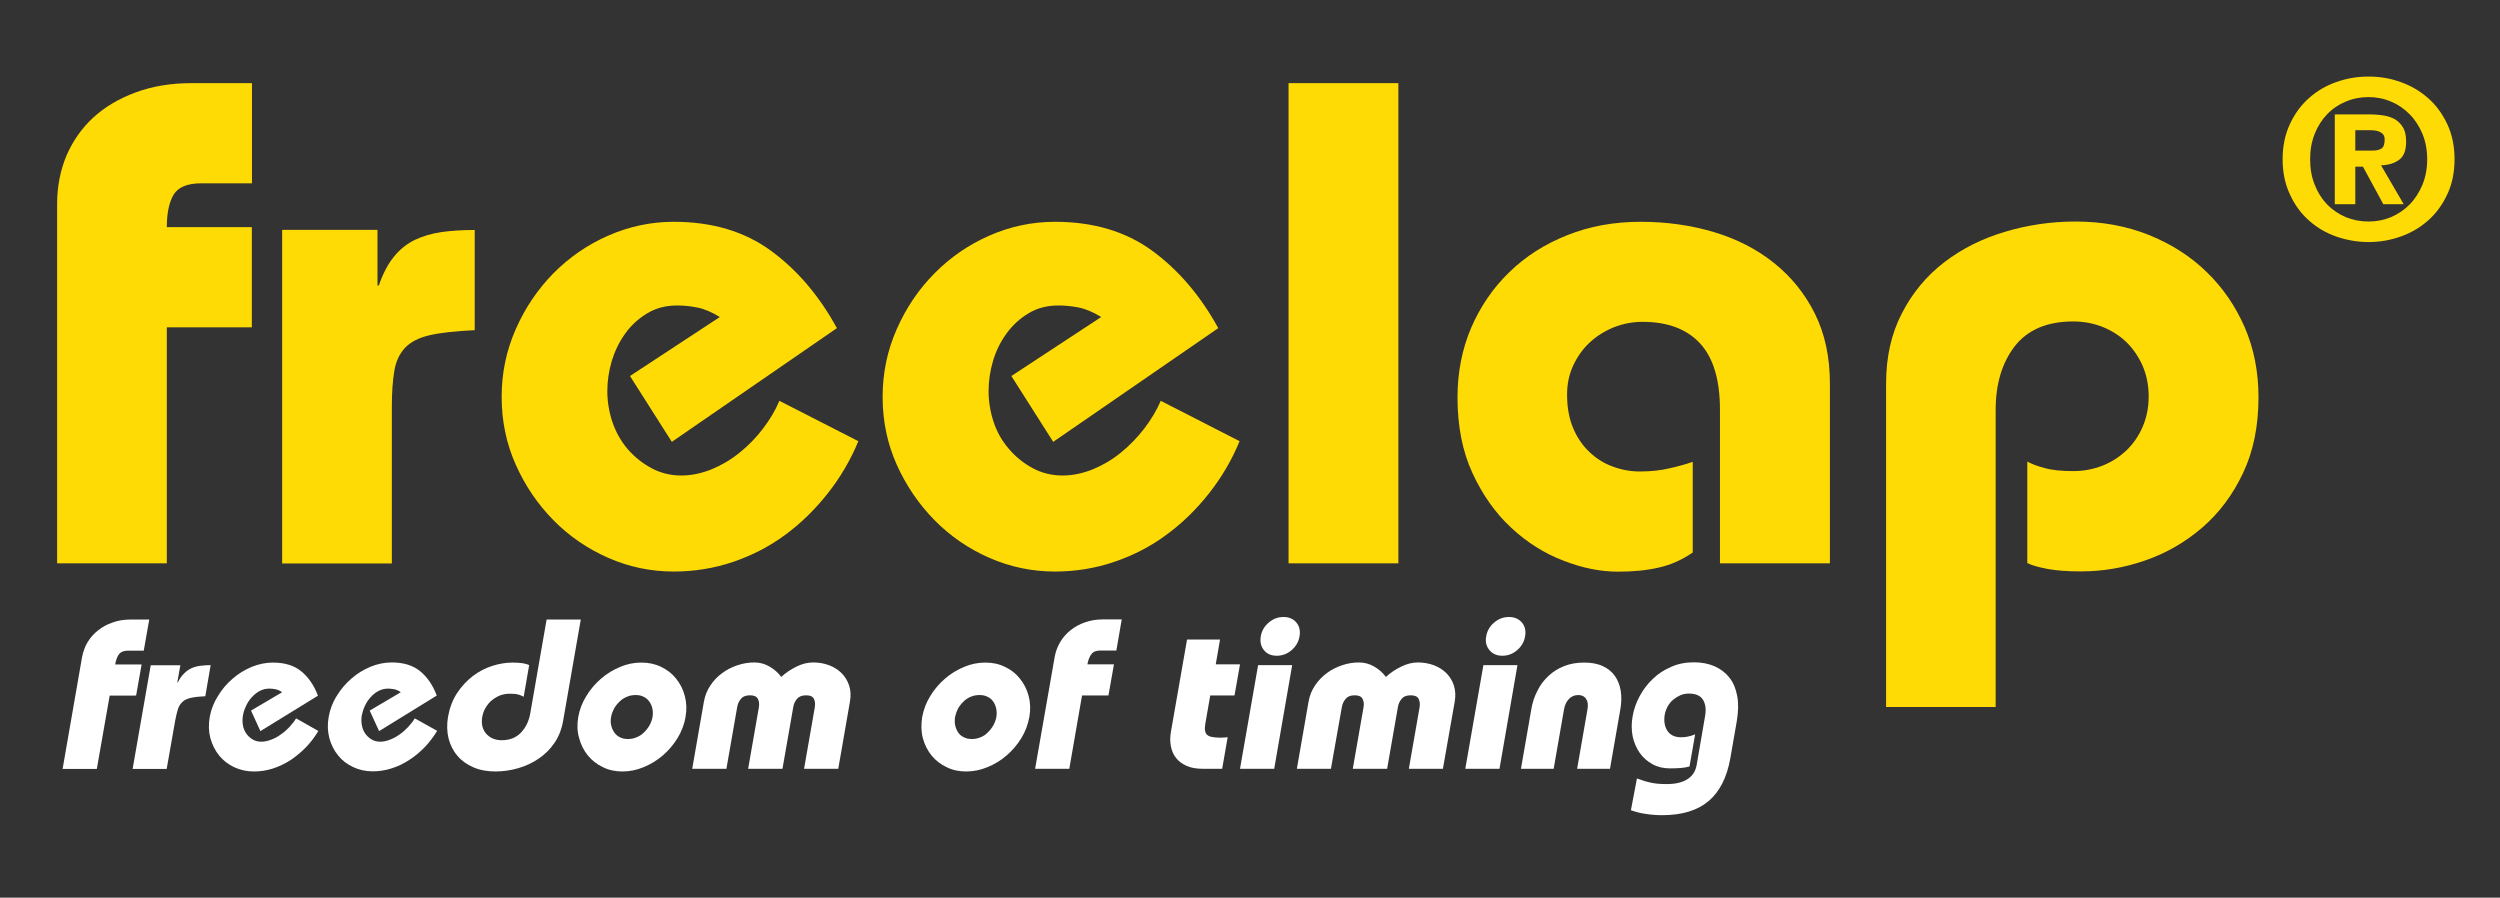 <?xml version="1.0" encoding="utf-8"?>
<!-- Generator: Adobe Illustrator 20.0.0, SVG Export Plug-In . SVG Version: 6.00 Build 0)  -->
<svg version="1.1" id="Calque_1" xmlns="http://www.w3.org/2000/svg" xmlns:xlink="http://www.w3.org/1999/xlink" x="0px" y="0px"
	 viewBox="0 0 1864.3 669.4" style="enable-background:new 0 0 1864.3 669.4;" xml:space="preserve">
<rect x="0" y="0" width="1864.3" height="669.4" fill="#333333" stroke="none"/>
<style type="text/css">
	.st0{fill:#FFDB05;}
	.st1{fill:#FFFFFF;}
</style>
<g>
	<path class="st0" d="M42.6,420.1V152c0-13,2.4-24.9,6.9-35.8c4.7-10.9,11.3-20.4,19.9-28.4c8.7-8,19.3-14.3,31.8-18.9
		c12.4-4.6,26.3-6.9,41.7-6.9h45v74.7H150c-10.2,0-17,2.8-20.5,8.4c-3.4,5.7-5.1,13.8-5.1,24.3h63.4v74.7h-63.4v176L42.6,420.1
		L42.6,420.1z"/>
	<path class="st0" d="M281.5,212.9h1c3-8.8,6.8-16,11.2-21.4c4.4-5.5,9.6-9.6,15.6-12.6c6-2.8,12.7-4.8,20.2-5.9
		c7.5-1,15.7-1.5,24.5-1.5v74.7c-14.3,0.7-25.6,1.9-33.7,3.8c-8.2,1.9-14.3,5.1-18.4,9.5c-4.1,4.5-6.8,10.3-7.9,17.4
		c-1.2,7.2-1.8,16.1-1.8,26.6v116.7h-81.8V171.4h71.1L281.5,212.9L281.5,212.9z"/>
	<path class="st0" d="M501,329.5l-31.2-49.1l67-44c-6.1-3.7-11.7-6.1-16.9-7.1c-5.1-1-10-1.5-14.8-1.5c-8.5,0-16,1.9-22.5,5.9
		c-6.5,3.9-12,8.9-16.4,15.1c-4.4,6.1-7.7,12.9-10,20.4c-2.2,7.5-3.3,15-3.3,22.5c0,7.8,1.3,15.6,3.8,23.1
		c2.6,7.5,6.3,14.1,11.2,19.9c5,5.8,10.9,10.6,17.7,14.3c6.8,3.7,14.3,5.6,22.5,5.6c7.5,0,15-1.6,22.5-4.6c7.5-3.1,14.5-7.2,21-12.5
		c6.5-5.2,12.3-11.2,17.4-17.9c5.1-6.7,9.2-13.5,12.2-20.7l58.9,30.1c-5.8,14-13.4,27-22.8,38.9c-9.4,11.9-20,22.3-31.7,30.9
		c-11.8,8.7-24.7,15.4-38.9,20.2c-14.2,4.8-28.9,7.2-44.3,7.2c-17.1,0-33.3-3.4-48.8-10.2c-15.5-6.8-29.2-16.2-40.9-28.1
		c-11.8-12-21.1-25.7-28.1-41.4c-7-15.7-10.5-32.5-10.5-50.6c0-17.8,3.5-34.5,10.5-50.4s16.4-29.8,28.1-41.7
		c11.8-11.9,25.4-21.3,40.9-28.1s31.8-10.3,48.8-10.3c28.7,0,52.8,7.2,72.4,21.5c19.6,14.3,36.1,33.6,49.3,57.8L501,329.5z"/>
	<path class="st0" d="M785.4,329.5l-31.2-49.1l67-44c-6.1-3.7-11.7-6.1-16.9-7.1c-5.1-1-10.1-1.5-14.9-1.5c-8.5,0-16,1.9-22.5,5.9
		c-6.5,3.9-11.9,8.9-16.4,15.1c-4.4,6.1-7.8,12.9-10,20.4s-3.3,15-3.3,22.5c0,7.8,1.3,15.6,3.8,23.1s6.3,14.1,11.3,19.9
		c4.9,5.8,10.8,10.6,17.6,14.3c6.8,3.7,14.3,5.6,22.5,5.6c7.5,0,15-1.6,22.5-4.6c7.5-3.1,14.5-7.2,21-12.5
		c6.4-5.2,12.2-11.2,17.4-17.9c5.1-6.7,9.2-13.5,12.3-20.7l58.8,30.1c-5.8,14-13.4,27-22.8,38.9c-9.4,11.9-20,22.3-31.8,30.9
		c-11.7,8.7-24.7,15.4-38.9,20.2c-14.1,4.8-28.9,7.2-44.2,7.2c-17,0-33.4-3.4-48.9-10.2c-15.5-6.8-29.2-16.2-40.9-28.1
		c-11.8-12-21.1-25.7-28.2-41.4c-7-15.7-10.5-32.5-10.5-50.6c0-17.8,3.5-34.5,10.5-50.4s16.4-29.8,28.2-41.7s25.4-21.3,40.9-28.1
		s31.8-10.3,48.9-10.3c28.6,0,52.8,7.2,72.4,21.5c19.6,14.3,36.1,33.6,49.4,57.8L785.4,329.5z"/>
	<rect x="960.9" y="62" class="st0" width="81.9" height="358.1"/>
	<path class="st0" d="M1282.6,420.1V305.5c0-22.2-4.9-38.6-14.8-49.4c-9.9-10.7-24.2-16.1-42.9-16.1c-7.6,0-14.7,1.4-21.5,4.1
		c-6.8,2.8-12.8,6.5-17.9,11.3c-5.1,4.7-9.2,10.5-12.3,17.1c-3.1,6.6-4.6,13.9-4.6,21.8c0,9.5,1.5,17.9,4.6,25.1
		c3,7.2,7.2,13.1,12.3,17.9c5.1,4.8,10.9,8.4,17.4,10.7c6.5,2.4,13.1,3.6,20,3.6c8.2,0,15.6-0.8,22.2-2.4c6.7-1.5,12.4-3.1,17.2-4.8
		V412c-7.8,5.4-16.2,9.2-25.1,11.2c-8.9,2.1-19.1,3.1-30.7,3.1c-13,0-26.5-2.7-40.6-8.2c-14.2-5.4-27.2-13.6-38.9-24.5
		c-11.8-10.9-21.4-24.5-28.9-40.7s-11.2-35-11.2-56.5c0-18.8,3.4-36.1,10.2-52c6.8-15.8,16.3-29.7,28.4-41.4
		c12.1-11.8,26.5-21,43.2-27.6c16.7-6.7,34.9-10,54.7-10c19.5,0,37.7,2.6,54.8,7.7c17,5.1,32,12.8,44.7,23
		c12.8,10.2,23,22.8,30.5,37.8c7.5,15.1,11.2,32.5,11.2,52.2v134L1282.6,420.1L1282.6,420.1z"/>
	<path class="st0" d="M1406.5,527.5V286c0-19.8,3.9-37.2,11.8-52.4c7.8-15.2,18.3-27.8,31.4-37.9c13.1-10.1,28.2-17.7,45.3-22.8
		c17-5.1,34.6-7.7,52.6-7.7c19.8,0,38.1,3.3,54.8,10c16.7,6.7,31.1,15.9,43.1,27.6c12.2,11.8,21.6,25.6,28.5,41.4
		c6.8,15.9,10.2,33.2,10.2,52c0,21.5-3.8,40.3-11.5,56.5c-7.6,16.2-17.8,29.8-30.4,40.7c-12.7,10.9-26.8,19.1-42.5,24.5
		c-15.7,5.5-31.7,8.2-48.1,8.2c-9.9,0-18-0.6-24.6-1.8c-6.4-1.2-11.6-2.6-15.3-4.4v-75.7c3.1,1.7,7.3,3.4,12.8,4.8
		c5.5,1.6,12.6,2.3,21.4,2.3c7.8,0,15.2-1.4,22-4.1s12.7-6.6,17.9-11.5c5.1-5,9.1-10.8,12-17.6c2.9-6.8,4.4-14.3,4.4-22.5
		s-1.5-15.7-4.4-22.6c-3-6.8-6.9-12.6-12-17.7c-5.1-4.9-11-8.7-17.9-11.5c-6.8-2.7-14.2-4.1-22-4.1c-19.4,0-33.9,6.2-43.5,18.4
		c-9.5,12.3-14.3,28.1-14.3,47.6v221.5h-81.7V527.5z"/>
	<path class="st0" d="M1766.3,180.5c-8.3,0-16.3-1.4-24.1-4.1c-7.7-2.7-14.5-6.7-20.4-12c-6-5.3-10.7-11.8-14.2-19.5
		c-3.6-7.7-5.4-16.4-5.4-26.1c0-9.8,1.8-18.5,5.4-26.2c3.5-7.6,8.2-14.1,14.2-19.4c5.9-5.3,12.7-9.3,20.4-12
		c7.8-2.8,15.8-4.1,24.1-4.1c8.3,0,16.3,1.3,23.9,4.1c7.7,2.7,14.5,6.7,20.5,12c6,5.2,10.7,11.8,14.3,19.4
		c3.6,7.7,5.4,16.4,5.4,26.2s-1.8,18.5-5.4,26.1c-3.6,7.7-8.3,14.2-14.3,19.5s-12.8,9.3-20.5,12
		C1782.6,179.1,1774.6,180.5,1766.3,180.5 M1810,118.8c0-6.9-1.2-13.3-3.5-18.9c-2.4-5.7-5.5-10.6-9.5-14.6c-4-4.1-8.6-7.3-13.9-9.5
		c-5.3-2.3-10.9-3.4-16.8-3.4c-6.1,0-11.7,1.1-17.1,3.4c-5.3,2.2-9.9,5.3-13.9,9.5c-3.9,4.1-7,8.9-9.2,14.6
		c-2.3,5.7-3.4,12-3.4,18.9s1.1,13.2,3.4,18.9c2.2,5.7,5.3,10.6,9.2,14.7c4,4.1,8.6,7.2,13.9,9.5c5.3,2.2,11,3.3,17.1,3.3
		c5.9,0,11.5-1.1,16.8-3.3c5.2-2.3,9.9-5.4,13.9-9.5s7.1-9,9.5-14.7C1808.8,132,1810,125.7,1810,118.8 M1756.4,152.3h-15.3v-67h25
		c4.4,0,8.4,0.3,11.9,0.9c3.4,0.6,6.4,1.7,8.8,3.3c2.3,1.6,4.2,3.7,5.6,6.3c1.3,2.6,1.9,5.9,1.9,9.9c0,6.2-1.6,10.7-5,13.3
		c-3.4,2.6-7.9,4.1-13.7,4.3l16.9,29h-15.2l-15.2-28h-5.7L1756.4,152.3L1756.4,152.3z M1769.2,112.3c3,0,5.2-0.5,6.8-1.6
		c1.6-1.1,2.3-3.3,2.3-6.8c0-2.3-0.9-4-2.8-5.1c-1.9-1.2-4.4-1.7-7.8-1.7h-11.3v15.2H1769.2z"/>
	<path class="st1" d="M46.7,573.3L61.2,490c0.8-4,2.1-7.7,4.1-11.1c2.1-3.4,4.6-6.3,7.8-8.8c3.1-2.5,6.7-4.5,10.9-5.9
		c4.1-1.5,8.6-2.2,13.3-2.2h14l-4.1,23.2H95.5c-3.1,0-5.4,0.9-6.8,2.7c-1.3,1.8-2.3,4.3-2.8,7.6h19.7l-4.1,23.2H81.8l-9.6,54.7H46.7
		V573.3z"/>
	<path class="st1" d="M132.2,508.9h0.4c1.4-2.8,2.9-5,4.7-6.7c1.7-1.7,3.5-3,5.5-3.9s4.2-1.5,6.6-1.8c2.4-0.3,4.9-0.5,7.7-0.5
		l-4,23.2c-4.5,0.2-8,0.6-10.7,1.2c-2.6,0.6-4.7,1.5-6.3,3c-1.5,1.4-2.7,3.1-3.4,5.4c-0.7,2.3-1.4,5-2,8.3l-6.4,36.3H98.9l13.5-77.3
		h22.1L132.2,508.9z"/>
	<path class="st1" d="M194.2,545.2l-7-15.3l23.2-13.7c-1.7-1.2-3.3-1.9-4.9-2.2c-1.5-0.3-3.1-0.5-4.5-0.5c-2.7,0-5.1,0.6-7.4,1.8
		c-2.2,1.2-4.2,2.8-5.9,4.7s-3.1,4-4.2,6.4c-1.1,2.3-1.9,4.7-2.3,7c-0.4,2.4-0.5,4.8-0.1,7.2s1.2,4.4,2.4,6.2s2.8,3.3,4.7,4.5
		s4.1,1.8,6.7,1.8c2.3,0,4.7-0.5,7.3-1.5c2.5-0.9,4.9-2.2,7.2-3.9c2.4-1.6,4.5-3.5,6.5-5.6c1.9-2.1,3.6-4.2,4.9-6.4l16.6,9.4
		c-2.6,4.3-5.6,8.4-9.2,12.1c-3.6,3.7-7.5,6.9-11.5,9.6c-4.2,2.7-8.6,4.8-13.2,6.3c-4.6,1.5-9.4,2.2-14.2,2.2
		c-5.3,0-10.2-1.1-14.7-3.2c-4.4-2.1-8.2-5-11.2-8.7s-5.1-8-6.5-12.9c-1.3-4.9-1.5-10.1-0.5-15.8c1-5.5,3-10.8,6.1-15.6
		c3-5,6.6-9.3,11-13c4.3-3.8,9-6.6,14.2-8.8c5.2-2.1,10.4-3.2,15.8-3.2c8.9,0,16,2.2,21.4,6.7c5.3,4.4,9.4,10.5,12.2,18L194.2,545.2
		z"/>
	<path class="st1" d="M282.7,545.2l-7-15.3l23.2-13.7c-1.7-1.2-3.3-1.9-4.9-2.2s-3.1-0.5-4.5-0.5c-2.7,0-5.1,0.6-7.3,1.8
		c-2.3,1.2-4.2,2.8-5.9,4.7c-1.7,1.9-3.1,4-4.2,6.4c-1.1,2.3-1.8,4.7-2.3,7c-0.4,2.4-0.4,4.8,0,7.2s1.2,4.4,2.4,6.2
		c1.2,1.8,2.8,3.3,4.7,4.5c1.9,1.2,4.2,1.8,6.6,1.8s4.7-0.5,7.3-1.5c2.4-0.9,4.8-2.2,7.2-3.9c2.3-1.6,4.4-3.5,6.4-5.6
		c1.9-2.1,3.6-4.2,4.9-6.4L326,545c-2.6,4.3-5.7,8.4-9.2,12.1c-3.6,3.7-7.4,6.9-11.6,9.6c-4.1,2.7-8.5,4.8-13.2,6.3
		s-9.4,2.2-14.1,2.2c-5.3,0-10.2-1.1-14.6-3.2c-4.5-2.1-8.3-5-11.2-8.7c-3-3.7-5.2-8-6.5-12.9s-1.5-10.1-0.5-15.8
		c1-5.5,2.9-10.8,6-15.6c3-5,6.7-9.3,11-13c4.3-3.8,9-6.6,14.2-8.8c5.2-2.1,10.4-3.2,15.8-3.2c8.9,0,16,2.2,21.4,6.7
		c5.3,4.4,9.4,10.5,12.2,18L282.7,545.2z"/>
	<path class="st1" d="M433.1,462l-13.2,75.7c-1.1,6.2-3.3,11.8-6.5,16.4c-3.2,4.7-7.2,8.6-11.8,11.7c-4.6,3.1-9.7,5.5-15.3,7.1
		c-5.6,1.6-11.2,2.4-16.8,2.4c-6.2,0-11.7-1-16.5-3.1s-8.8-4.9-11.9-8.6c-3.2-3.7-5.3-8-6.6-12.9c-1.2-5-1.4-10.4-0.4-16.2
		c1.2-6.7,3.4-12.5,6.7-17.6c3.3-5,7.2-9.2,11.7-12.7c4.5-3.4,9.4-6,14.5-7.6c5.2-1.7,10.3-2.5,15.4-2.5c3.1,0,5.6,0.2,7.6,0.5
		c2,0.4,3.5,0.8,4.6,1.4l-4.1,23.6c-0.8-0.5-2.1-1.1-3.7-1.6s-3.8-0.7-6.6-0.7c-2.4,0-4.8,0.4-7.1,1.2c-2.3,0.9-4.3,2.1-6.2,3.6
		c-1.9,1.5-3.4,3.4-4.7,5.5c-1.3,2.1-2.1,4.4-2.6,7c-0.4,2.5-0.4,4.9,0.1,7s1.5,3.9,2.8,5.5c1.4,1.5,2.9,2.7,4.9,3.6
		c2,0.8,4.2,1.3,6.6,1.3c6.1,0,10.9-1.9,14.5-5.7s6-8.7,7-14.8l12.1-69.5H433.1z"/>
	<path class="st1" d="M431.2,534.7c1-5.5,3-10.8,6-15.6c3-5,6.7-9.3,11-13c4.3-3.8,9.1-6.6,14.3-8.8c5.2-2.2,10.4-3.2,15.8-3.2
		c5.3,0,10.2,1,14.7,3.2c4.4,2.1,8.2,5,11.2,8.8c3,3.7,5.2,8,6.5,13c1.3,4.9,1.5,10.2,0.5,15.6c-0.9,5.6-3,10.9-6,15.8
		c-3,4.9-6.7,9.2-11,12.9s-9.1,6.6-14.3,8.7c-5.2,2.2-10.4,3.2-15.7,3.2c-5.3,0-10.2-1-14.6-3.2c-4.4-2.1-8.2-5-11.2-8.7
		s-5.2-8-6.5-12.9C430.4,545.6,430.3,540.3,431.2,534.7 M455.7,534.7c-0.4,2.3-0.4,4.4,0.1,6.3c0.5,2,1.2,3.7,2.3,5.2
		c1.1,1.6,2.5,2.8,4.2,3.6c1.8,0.9,3.7,1.3,6,1.3c2.2,0,4.4-0.4,6.4-1.3c2.1-0.8,3.9-2,5.5-3.6c1.6-1.5,3-3.3,4.1-5.2
		c1.1-2,1.9-4,2.3-6.3s0.3-4.3-0.1-6.3s-1.2-3.7-2.3-5.2c-1.1-1.6-2.5-2.8-4.2-3.6c-1.8-0.9-3.7-1.3-6-1.3s-4.4,0.4-6.5,1.3
		c-2,0.8-3.9,2-5.5,3.6c-1.6,1.5-3,3.3-4.1,5.2C456.9,530.4,456.1,532.4,455.7,534.7"/>
	<path class="st1" d="M557.9,573.3l8-45.8c0.4-2.4,0.2-4.5-0.7-6.3s-2.9-2.7-5.9-2.7c-3.1,0-5.4,0.9-6.8,2.7
		c-1.5,1.7-2.4,3.8-2.8,6.3l-8,45.8h-25.5l8.7-50c0.8-4.5,2.4-8.5,4.8-12.1c2.4-3.6,5.3-6.7,8.8-9.2c3.4-2.6,7.2-4.5,11.4-5.9
		s8.3-2.1,12.6-2.1c4.1,0,7.8,1,11.4,3.1c3.6,2.1,6.4,4.6,8.7,7.7c3.3-3.1,7.1-5.6,11.3-7.7c4.3-2.1,8.4-3.1,12.5-3.1
		c4.3,0,8.2,0.7,11.9,2.1s6.8,3.4,9.3,5.9s4.4,5.6,5.6,9.2c1.2,3.6,1.4,7.6,0.6,12.1l-8.7,50h-25.5l8-45.8c0.4-2.4,0.2-4.5-0.6-6.3
		c-0.9-1.8-2.8-2.7-5.9-2.7c-3,0-5.3,0.9-6.8,2.7c-1.5,1.7-2.4,3.8-2.8,6.3l-8,45.8H557.9z"/>
	<path class="st1" d="M687.7,534.7c1-5.5,3-10.8,6-15.6c3-5,6.7-9.3,11-13c4.3-3.8,9.1-6.6,14.3-8.8c5.2-2.2,10.5-3.2,15.8-3.2
		s10.2,1,14.6,3.2c4.5,2.1,8.2,5,11.2,8.8c3,3.7,5.2,8,6.5,13c1.3,4.9,1.5,10.2,0.5,15.6c-1,5.6-3,10.9-6,15.8
		c-3,4.9-6.7,9.2-11,12.9s-9,6.6-14.3,8.7c-5.2,2.2-10.5,3.2-15.8,3.2s-10.2-1-14.6-3.2c-4.4-2.1-8.2-5-11.2-8.7s-5.2-8-6.5-12.9
		S686.8,540.3,687.7,534.7 M712.2,534.7c-0.3,2.3-0.3,4.4,0.1,6.3c0.5,2,1.2,3.7,2.2,5.2c1.1,1.6,2.5,2.8,4.3,3.6
		c1.7,0.9,3.7,1.3,6,1.3c2.2,0,4.3-0.4,6.4-1.3c2.1-0.8,3.9-2,5.4-3.6c1.6-1.5,3-3.3,4.1-5.2c1.1-2,1.9-4,2.3-6.3
		c0.4-2.3,0.3-4.3-0.1-6.3c-0.4-2-1.2-3.7-2.2-5.2c-1.1-1.6-2.5-2.8-4.3-3.6c-1.7-0.9-3.7-1.3-6-1.3c-2.2,0-4.4,0.4-6.5,1.3
		c-2,0.8-3.9,2-5.4,3.6c-1.6,1.5-3,3.3-4.1,5.2C713.4,530.4,712.7,532.4,712.2,534.7"/>
	<path class="st1" d="M771.9,573.3l14.6-83.4c0.7-4,2.1-7.7,4.1-11.1s4.6-6.3,7.7-8.8c3.1-2.5,6.7-4.5,10.8-5.9
		c4.2-1.5,8.6-2.2,13.4-2.2h14l-4,23.2h-11.8c-3.2,0-5.5,0.9-6.8,2.7c-1.4,1.8-2.4,4.3-3,7.6h19.8l-4.1,23.2h-19.7l-9.5,54.7
		L771.9,573.3L771.9,573.3z"/>
	<path class="st1" d="M924.7,495.4l-4.1,23.2h-18.1l-3.6,20.7c-0.4,2.2-0.5,4-0.3,5.4c0.2,1.3,0.7,2.5,1.6,3.3
		c0.9,0.8,2.1,1.3,3.8,1.6c1.6,0.3,3.7,0.5,6.1,0.5c0.8,0,1.7,0,2.7-0.1c0.9,0,1.9-0.2,2.7-0.3l-4.1,23.6h-14.3
		c-4.9,0-9-0.7-12.3-2.2s-6-3.5-7.9-6c-2-2.6-3.2-5.5-3.8-8.9c-0.6-3.3-0.6-6.8,0.1-10.6l12-68.7h24.6l-3.2,18.5L924.7,495.4
		L924.7,495.4z"/>
	<path class="st1" d="M950.2,573.3h-25.5l13.5-77.3h25.4L950.2,573.3z M940.2,474.5c0.7-4.1,2.7-7.6,6-10.3c3.3-2.8,6.9-4.1,11-4.1
		c4,0,7.3,1.4,9.5,4.1c2.3,2.7,3.1,6.2,2.4,10.3c-0.7,4.1-2.7,7.6-6,10.4s-7,4.1-11,4.1s-7.2-1.3-9.5-4.1
		C940.3,482.1,939.5,478.7,940.2,474.5"/>
	<path class="st1" d="M1008.8,573.3l8-45.8c0.5-2.4,0.2-4.5-0.7-6.3c-0.8-1.8-2.8-2.7-5.9-2.7c-3.1,0-5.3,0.9-6.8,2.7
		c-1.4,1.7-2.4,3.8-2.8,6.3l-8.1,45.8h-25.4l8.7-50c0.8-4.5,2.4-8.5,4.8-12.1c2.4-3.6,5.4-6.7,8.8-9.2c3.4-2.6,7.2-4.5,11.4-5.9
		c4.1-1.4,8.3-2.1,12.6-2.1c4,0,7.8,1,11.4,3.1s6.4,4.6,8.7,7.7c3.3-3.1,7.1-5.6,11.4-7.7s8.4-3.1,12.5-3.1c4.2,0,8.1,0.7,11.9,2.1
		c3.7,1.4,6.8,3.4,9.3,5.9s4.4,5.6,5.6,9.2c1.1,3.6,1.4,7.6,0.6,12.1l-8.8,50h-25.4l8-45.8c0.4-2.4,0.2-4.5-0.7-6.3
		c-0.8-1.8-2.8-2.7-5.9-2.7s-5.4,0.9-6.8,2.7c-1.5,1.7-2.4,3.8-2.8,6.3l-8,45.8H1008.8z"/>
	<path class="st1" d="M1118.2,573.3h-25.5l13.5-77.3h25.4L1118.2,573.3z M1108.3,474.5c0.7-4.1,2.7-7.6,6-10.3
		c3.3-2.8,6.9-4.1,11-4.1s7.2,1.4,9.6,4.1c2.3,2.7,3.1,6.2,2.4,10.3c-0.7,4.1-2.7,7.6-6,10.4s-6.9,4.1-11,4.1c-4,0-7.2-1.3-9.5-4.1
		C1108.4,482.1,1107.5,478.7,1108.3,474.5"/>
	<path class="st1" d="M1134.2,573.3l7.7-44.2c0.8-5,2.3-9.6,4.6-14c2.1-4.3,4.9-8,8.3-11.1c3.3-3.1,7.2-5.6,11.7-7.3
		c4.5-1.8,9.4-2.6,14.8-2.6s10,0.8,13.8,2.6c3.8,1.7,6.9,4.2,9.1,7.3c2.2,3.1,3.7,6.8,4.4,11.1c0.7,4.3,0.6,8.9-0.3,14l-7.7,44.2
		h-24.5l7.7-44.2c0.6-3.4,0.3-6-1-7.9c-1.2-1.9-3.2-2.9-5.9-2.9c-2.7,0-5.1,1-6.9,2.9c-1.9,1.9-3.1,4.6-3.7,7.9l-7.7,44.2H1134.2z"
		/>
	<path class="st1" d="M1220.7,580.5c3.5,1.3,6.8,2.4,10.2,3.1c3.3,0.8,7.3,1.1,12.1,1.1c6.4,0,11.5-1.2,15.3-3.6c3.8-2.4,6.2-6,7-11
		l6.2-36c0.9-5,0.4-9-1.5-12.2c-1.9-3.1-5.4-4.7-10.6-4.7c-2.1,0-4.2,0.4-6.2,1.2c-2,0.9-3.8,2-5.5,3.4s-3,3.1-4.1,5
		c-1,1.9-1.8,4-2.2,6.2c-0.7,4.5-0.2,8.5,1.9,11.8s5.5,5,10.4,5c3.4,0,6.9-0.7,10.4-2.2l-4.2,24c-2.1,0.6-4.3,0.9-6.5,1.1
		c-2.3,0.2-4.9,0.3-8,0.3c-4.8,0-9.3-1-13.1-3.1c-3.8-2.1-7-4.9-9.5-8.4c-2.5-3.6-4.3-7.7-5.3-12.4c-0.9-4.7-1-9.8,0-15.1
		c0.9-5.1,2.6-10,5.2-14.8c2.6-4.9,5.9-9.2,9.8-12.9c3.9-3.8,8.5-6.8,13.7-9c5.1-2.3,10.8-3.4,16.8-3.4s11.1,1,15.7,3
		c4.5,2,8.2,4.9,11.1,8.6s4.7,8.3,5.7,13.7c1,5.4,0.8,11.5-0.3,18.3l-4.8,27.6c-2.5,14.5-8,25.3-16.3,32.3s-19.8,10.5-34.6,10.5
		c-4,0-8-0.3-11.9-0.9c-4-0.5-7.7-1.5-11.4-2.8L1220.7,580.5z"/>
</g>
</svg>
